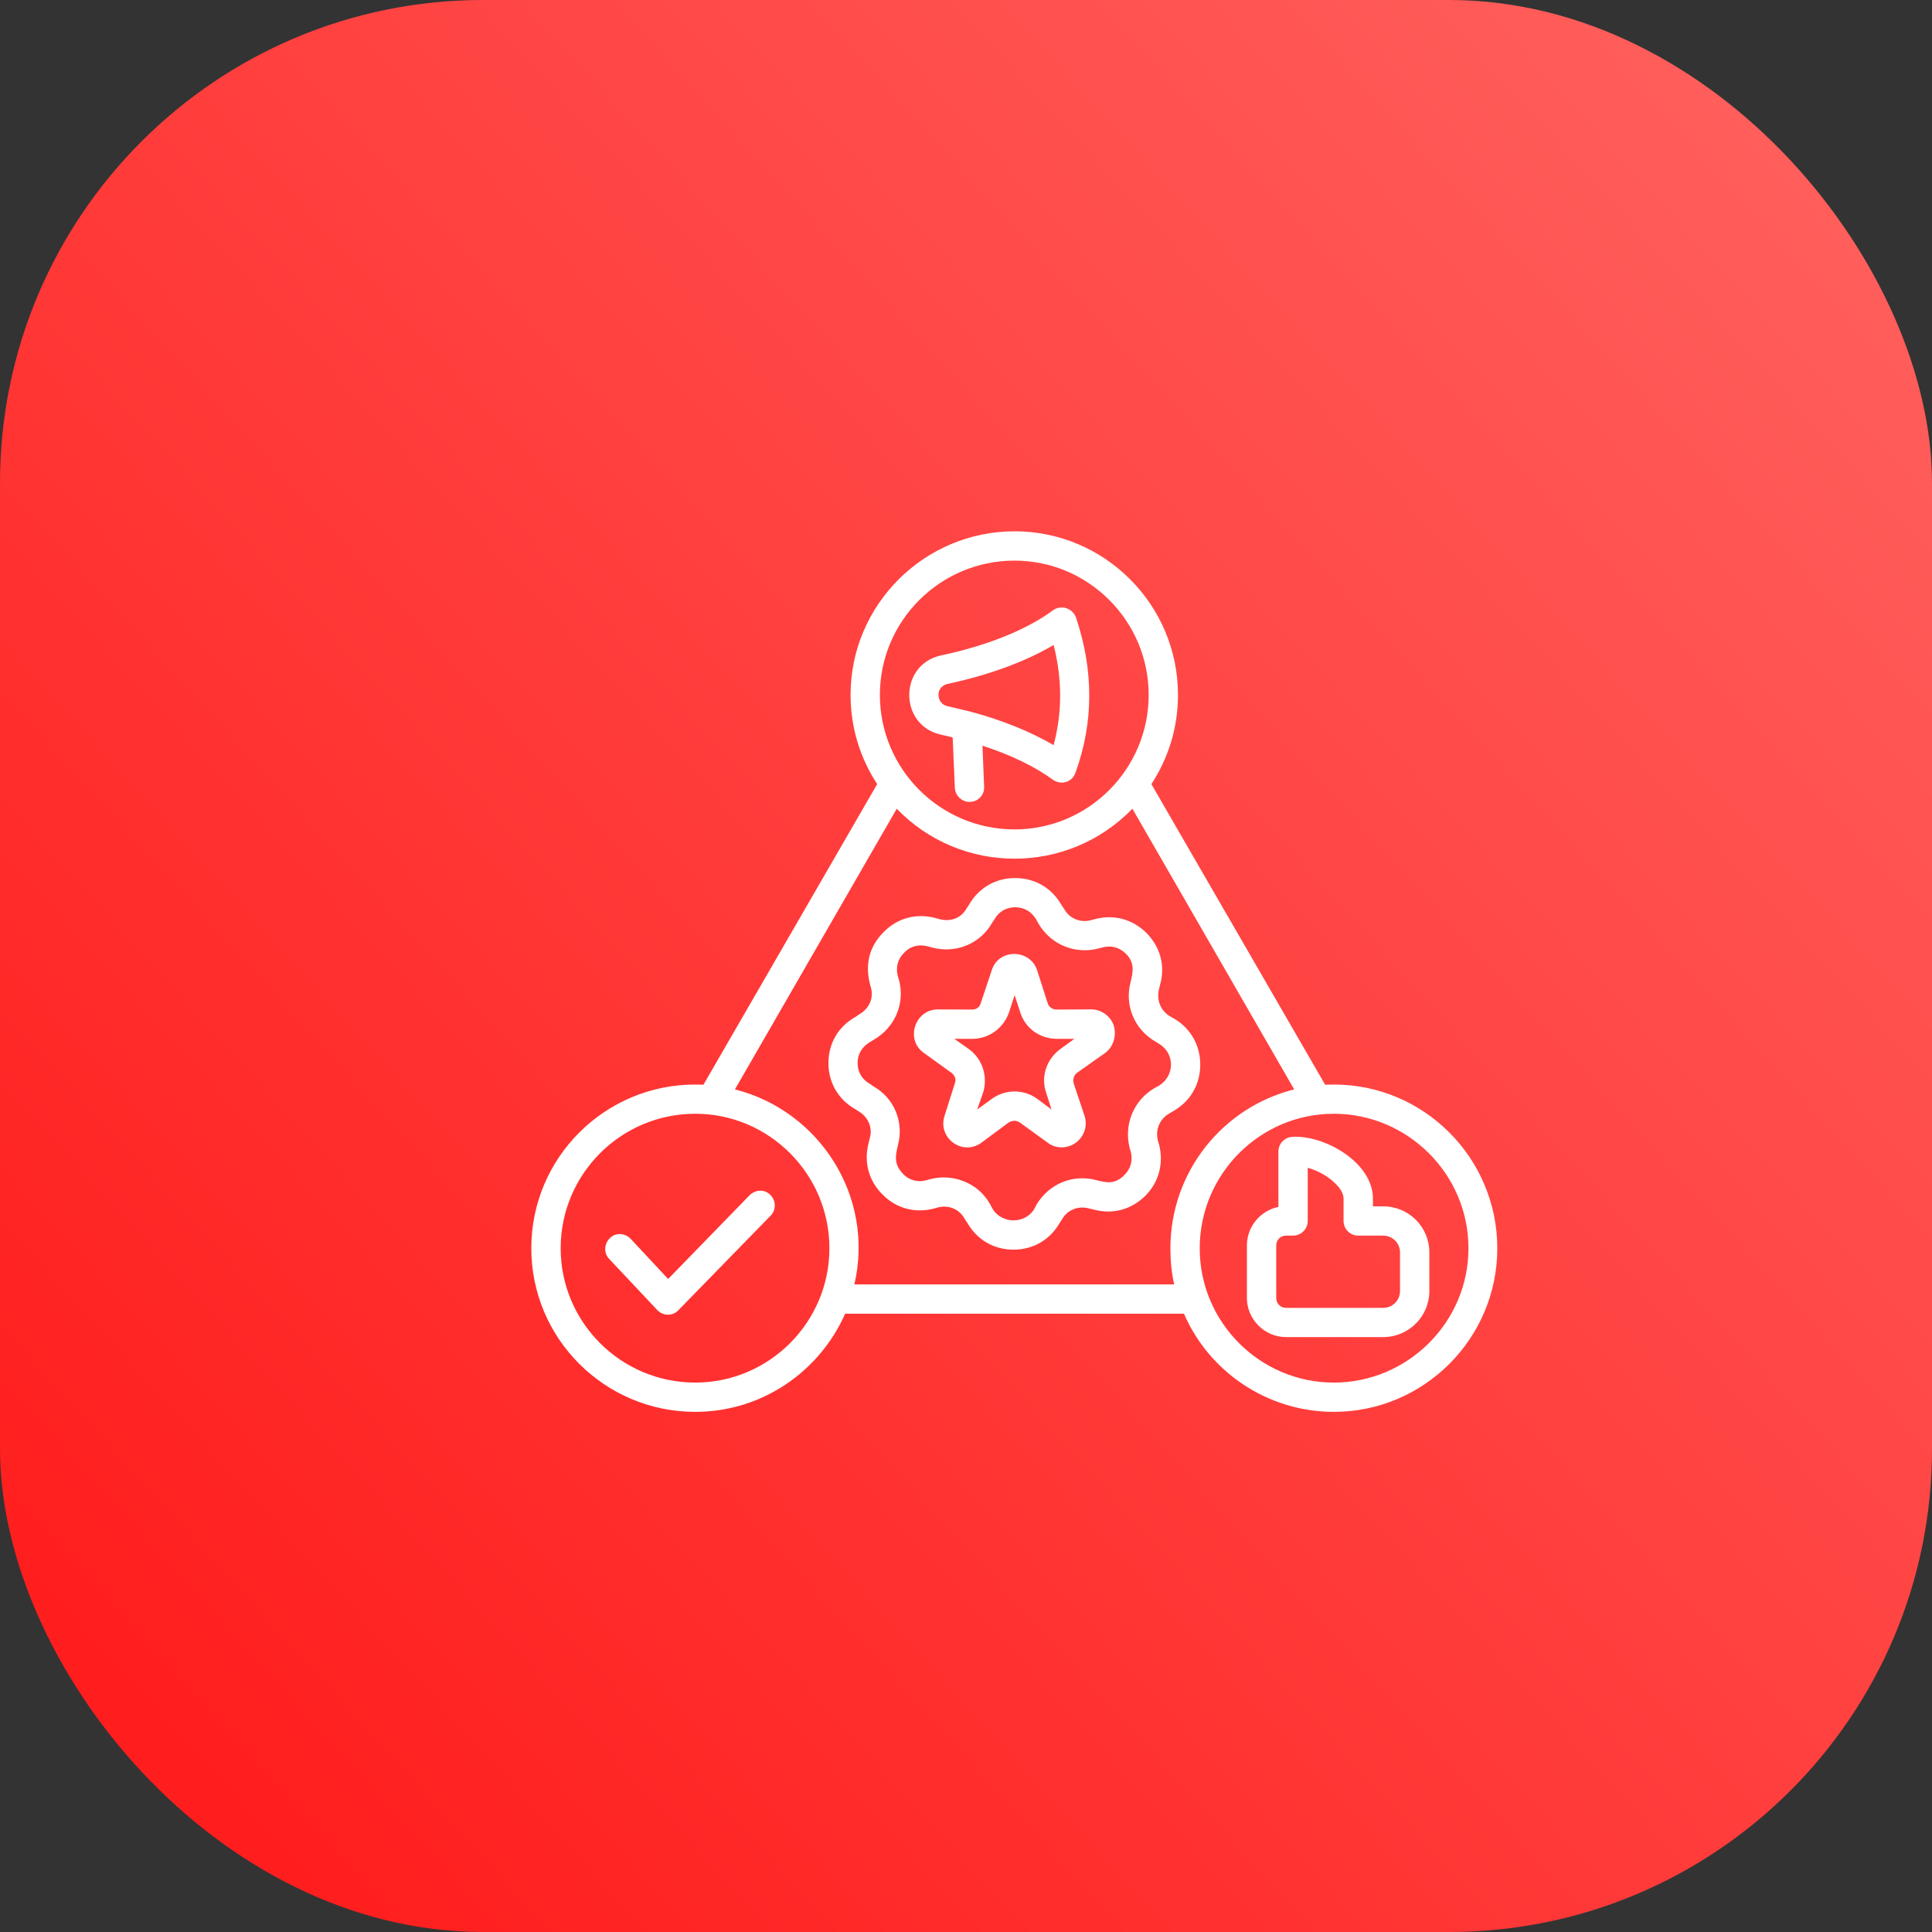 <svg width="40" height="40" viewBox="0 0 40 40" fill="none" xmlns="http://www.w3.org/2000/svg">
<rect x="0" y="0" width="40" height="40" fill="#333333" stroke="none"/>
<rect width="40" height="40" rx="10" fill="url(#paint0_linear_4563_3683)"/>
<path fill-rule="evenodd" clip-rule="evenodd" d="M19.431 14.38C19.431 14.271 19.51 14.185 19.611 14.162C20.477 13.975 21.23 13.7 21.814 13.353C21.994 14.064 21.994 14.747 21.814 15.427C21.342 15.152 20.768 14.917 20.117 14.74L19.611 14.619C19.497 14.592 19.431 14.502 19.431 14.38ZM19.487 15.212C19.566 15.228 19.645 15.248 19.724 15.268L19.769 16.311C19.778 16.477 19.915 16.605 20.083 16.603C20.252 16.598 20.386 16.457 20.375 16.287L20.341 15.439C20.926 15.629 21.421 15.867 21.803 16.146C21.964 16.257 22.19 16.204 22.264 16.005C22.646 14.958 22.646 13.876 22.275 12.78C22.211 12.602 21.975 12.509 21.803 12.635C21.252 13.039 20.454 13.362 19.487 13.569C18.604 13.756 18.605 15.022 19.487 15.212ZM28.986 26.73C28.986 26.924 28.829 27.078 28.638 27.078H26.626C26.513 27.078 26.423 26.989 26.423 26.875V25.785C26.423 25.671 26.513 25.582 26.626 25.582H26.772C26.94 25.582 27.075 25.445 27.075 25.279V24.179C27.277 24.232 27.48 24.345 27.626 24.483C27.749 24.596 27.817 24.713 27.817 24.814V25.279C27.817 25.445 27.952 25.582 28.12 25.582H28.637C28.829 25.582 28.986 25.736 28.986 25.93L28.986 26.73ZM28.638 24.976H28.425V24.814C28.425 24.062 27.413 23.493 26.75 23.537C26.592 23.549 26.468 23.683 26.468 23.84V24.988C26.097 25.064 25.816 25.393 25.816 25.785V26.875C25.816 27.32 26.187 27.683 26.625 27.683H28.637C29.166 27.683 29.593 27.255 29.593 26.73V25.93C29.594 25.404 29.167 24.976 28.638 24.976ZM27.616 28.625C29.144 28.625 30.403 27.376 30.403 25.844C30.403 24.308 29.144 23.059 27.616 23.059C26.087 23.059 24.839 24.308 24.839 25.844C24.838 27.376 26.086 28.625 27.616 28.625ZM17.689 26.592H24.31C24.255 26.35 24.232 26.099 24.232 25.844C24.232 24.256 25.322 22.922 26.795 22.555L23.445 16.744C22.108 18.123 19.901 18.123 18.566 16.744L15.216 22.555C16.959 22.994 18.113 24.765 17.689 26.592L17.689 26.592ZM14.395 28.625C12.855 28.625 11.608 27.376 11.608 25.844C11.608 24.308 12.856 23.059 14.395 23.059C15.924 23.059 17.172 24.308 17.172 25.844C17.172 27.376 15.924 28.625 14.395 28.625ZM21.005 11.607C19.465 11.607 18.217 12.855 18.217 14.387C18.217 15.923 19.465 17.172 21.005 17.172C22.534 17.172 23.782 15.924 23.782 14.387C23.782 12.856 22.535 11.607 21.005 11.607ZM27.616 22.454C27.56 22.454 27.492 22.458 27.436 22.458L23.838 16.234C24.187 15.701 24.389 15.071 24.389 14.387C24.389 12.52 22.872 11 21.005 11C19.139 11 17.61 12.519 17.61 14.387C17.61 15.071 17.812 15.7 18.161 16.234L14.564 22.458C14.508 22.458 14.451 22.454 14.395 22.454C12.518 22.454 11 23.973 11 25.844C11 27.711 12.518 29.231 14.395 29.231C15.778 29.231 16.969 28.395 17.498 27.199H24.513C25.03 28.395 26.233 29.231 27.616 29.231C29.482 29.231 31 27.711 31 25.844C30.999 23.974 29.482 22.454 27.616 22.454ZM15.947 24.737C16.07 24.855 16.07 25.049 15.958 25.166L14.046 27.126C13.924 27.256 13.724 27.246 13.608 27.123L12.608 26.06C12.495 25.939 12.507 25.749 12.63 25.632C12.743 25.518 12.934 25.523 13.057 25.648L13.833 26.48L15.519 24.747C15.643 24.624 15.834 24.62 15.947 24.737ZM21.95 21.722C21.669 21.929 21.545 22.288 21.658 22.619L21.77 22.971L21.478 22.752C21.197 22.546 20.815 22.546 20.534 22.752L20.231 22.971L20.355 22.619C20.455 22.288 20.344 21.929 20.062 21.722L19.759 21.508H20.13C20.478 21.508 20.782 21.285 20.894 20.95L21.007 20.603L21.12 20.95C21.221 21.285 21.525 21.508 21.884 21.508H22.244L21.95 21.722ZM22.59 20.898C22.804 20.898 22.996 21.039 23.062 21.241C23.118 21.448 23.051 21.674 22.883 21.799L22.298 22.212C22.23 22.264 22.208 22.349 22.23 22.433L22.455 23.104C22.523 23.311 22.444 23.533 22.275 23.658C22.1 23.785 21.86 23.789 21.691 23.658L21.117 23.242C21.049 23.193 20.959 23.193 20.881 23.242L20.319 23.658C19.927 23.944 19.408 23.559 19.555 23.104L19.768 22.433C19.802 22.348 19.768 22.264 19.7 22.212L19.127 21.799C18.735 21.523 18.944 20.897 19.419 20.899L20.127 20.902C20.217 20.902 20.285 20.85 20.307 20.765L20.531 20.094C20.673 19.629 21.331 19.643 21.475 20.094L21.689 20.765C21.712 20.849 21.79 20.902 21.88 20.902L22.59 20.898ZM23.995 22.478L23.905 22.527C23.468 22.782 23.265 23.283 23.389 23.772L23.412 23.848C23.456 24.026 23.412 24.2 23.277 24.329C23.092 24.518 22.927 24.492 22.703 24.435C22.208 24.301 21.714 24.512 21.455 24.948L21.421 25.017C21.236 25.349 20.736 25.349 20.544 25.017L20.499 24.932C20.252 24.484 19.72 24.289 19.251 24.415L19.183 24.435C19.004 24.483 18.823 24.439 18.7 24.306C18.515 24.118 18.531 23.952 18.587 23.727C18.722 23.234 18.519 22.733 18.07 22.483L18.014 22.443C17.846 22.349 17.756 22.196 17.756 22.01C17.756 21.824 17.846 21.671 18.014 21.574L18.093 21.525C18.531 21.271 18.745 20.769 18.61 20.28L18.587 20.203C18.542 20.025 18.587 19.852 18.722 19.722C18.845 19.589 19.025 19.544 19.206 19.593L19.295 19.617C19.79 19.75 20.296 19.54 20.543 19.103L20.588 19.035C20.678 18.873 20.836 18.784 21.015 18.784C21.207 18.784 21.352 18.872 21.453 19.035L21.498 19.119C21.757 19.56 22.262 19.765 22.746 19.636L22.825 19.616C23.005 19.567 23.173 19.612 23.309 19.745C23.49 19.921 23.464 20.11 23.41 20.323C23.275 20.816 23.489 21.317 23.927 21.568L23.994 21.609C24.328 21.807 24.326 22.274 23.995 22.478ZM24.85 22.042C24.85 22.45 24.648 22.797 24.299 23L24.21 23.052C24.007 23.169 23.917 23.387 23.973 23.614L23.996 23.69C24.097 24.082 23.996 24.471 23.715 24.756C23.423 25.043 23.04 25.149 22.647 25.043L22.547 25.02C22.322 24.959 22.097 25.048 21.985 25.25L21.94 25.319C21.737 25.671 21.389 25.873 20.984 25.873C20.579 25.873 20.231 25.671 20.028 25.319L19.973 25.235C19.86 25.033 19.646 24.94 19.411 25L19.343 25.02C18.95 25.125 18.556 25.02 18.275 24.734C17.983 24.447 17.882 24.058 17.983 23.667L18.006 23.57C18.074 23.343 17.972 23.122 17.77 23.004L17.714 22.968C17.354 22.766 17.152 22.414 17.152 22.01C17.152 21.602 17.354 21.254 17.714 21.052L17.792 20.999C17.995 20.882 18.096 20.664 18.029 20.438C17.902 20.008 17.974 19.619 18.298 19.294C18.58 19.007 18.973 18.902 19.366 19.007L19.456 19.031C19.692 19.091 19.906 19.003 20.017 18.801L20.062 18.732C20.265 18.38 20.613 18.179 21.018 18.179C21.423 18.179 21.771 18.38 21.974 18.732L22.03 18.817C22.142 19.018 22.367 19.112 22.591 19.05L22.67 19.03C23.063 18.925 23.445 19.03 23.738 19.317C24.019 19.604 24.131 19.992 24.019 20.384L23.996 20.481C23.94 20.707 24.03 20.93 24.233 21.047L24.3 21.084C24.648 21.286 24.85 21.637 24.85 22.042Z" fill="white"/>
<defs>
<linearGradient id="paint0_linear_4563_3683" x1="15.541" y1="57.151" x2="57.409" y2="19.213" gradientUnits="userSpaceOnUse">
<stop stop-color="#FF1717"/>
<stop offset="1" stop-color="#FF6461"/>
</linearGradient>
</defs>
</svg>
